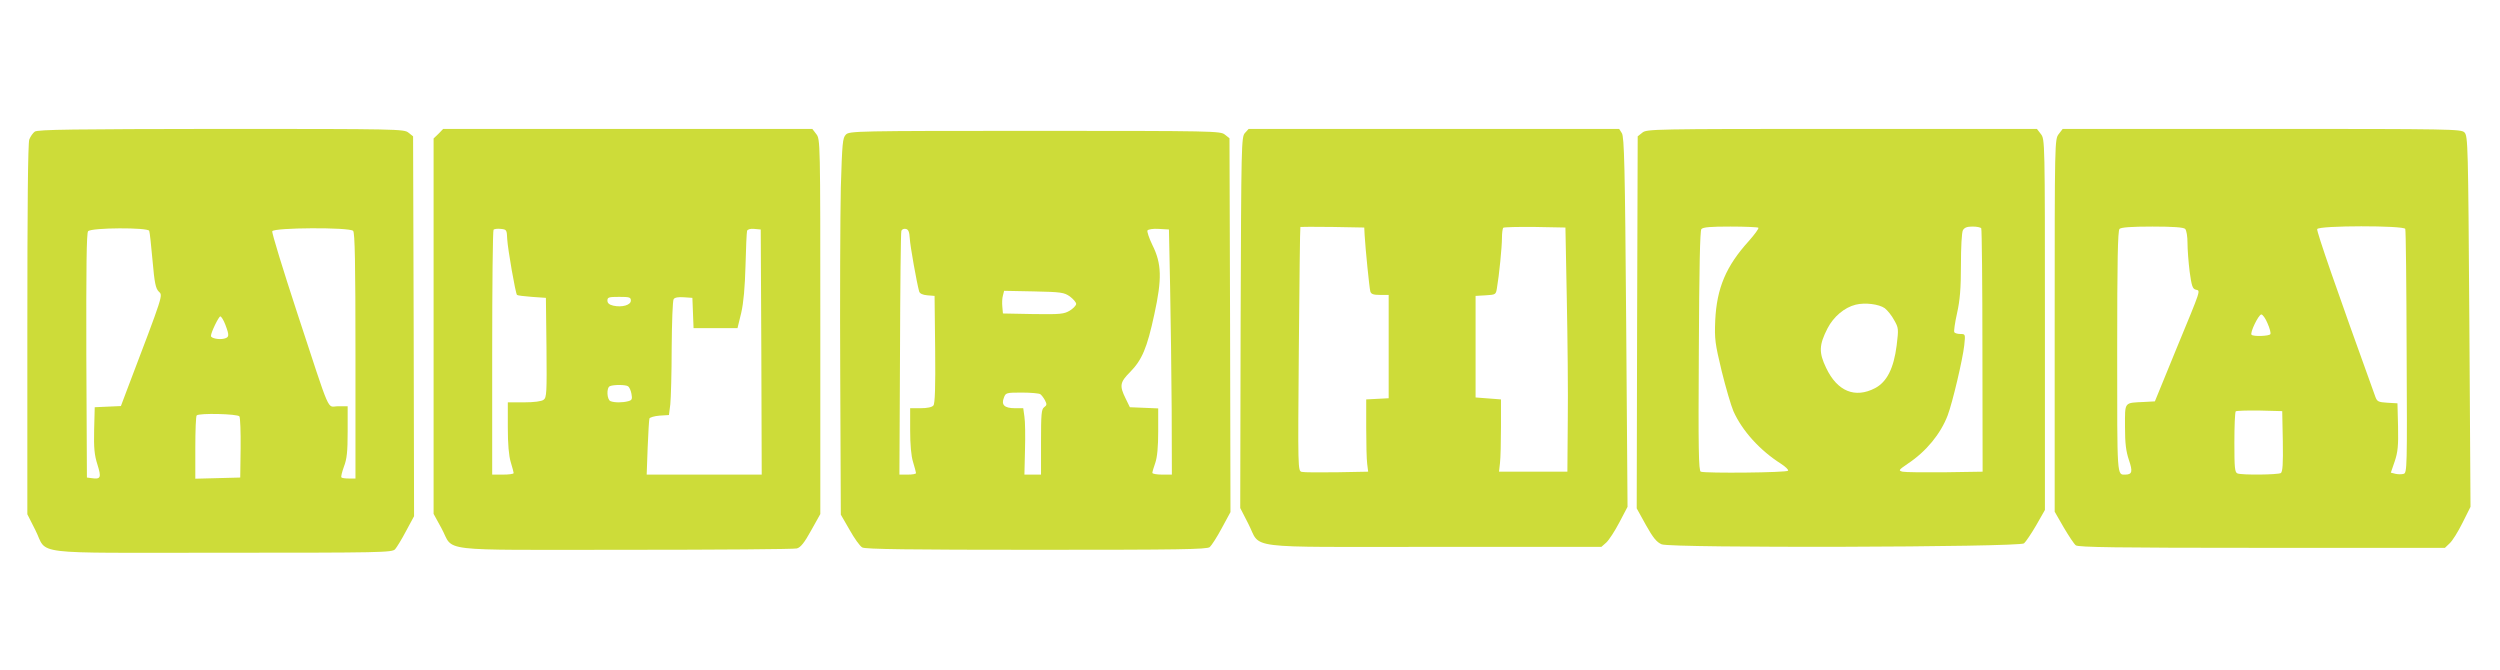 <?xml version="1.0" standalone="no"?>
<!DOCTYPE svg PUBLIC "-//W3C//DTD SVG 20010904//EN"
 "http://www.w3.org/TR/2001/REC-SVG-20010904/DTD/svg10.dtd">
<svg version="1.0" xmlns="http://www.w3.org/2000/svg"
 width="1280pt" height="343pt" viewBox="0 0 1280 343"
 preserveAspectRatio="xMidYMid meet">
<g transform="translate(0,343) scale(0.1,-0.1)"
fill="#cddc39" stroke="none">
<path d="M178 2756 c-10 -7 -22 -25 -28 -40 -7 -18 -10 -343 -10 -973 l0 -946
41 -81 c66 -130 -49 -116 954 -116 818 0 873 1 888 18 8 9 34 51 56 93 l41 76
-2 973 -3 972 -24 19 c-22 18 -52 19 -960 19 -752 -1 -939 -3 -953 -14z m586
-508 c3 -7 10 -76 17 -152 10 -115 16 -143 32 -159 21 -21 28 -2 -165 -509
l-29 -77 -67 -3 -67 -3 -3 -116 c-2 -92 1 -128 17 -178 21 -67 17 -76 -31 -69
l-23 3 -3 624 c-1 452 1 628 9 637 16 19 308 20 313 2z m1044 0 c9 -9 12 -165
12 -640 l0 -628 -33 0 c-19 0 -36 2 -39 6 -3 3 3 27 13 55 15 39 19 76 19 179
l0 130 -49 0 c-59 0 -32 -61 -211 483 -72 220 -129 405 -126 413 7 19 395 21
414 2z m-654 -481 c21 -56 20 -64 -7 -71 -26 -6 -67 2 -67 14 0 18 40 100 48
100 5 0 17 -19 26 -43z m72 -469 c4 -7 7 -80 6 -163 l-2 -150 -115 -3 -115 -3
0 159 c0 87 3 162 7 165 12 13 211 8 219 -5z"/>
<path d="M2245 2745 l-25 -24 0 -961 0 -961 40 -73 c68 -124 -45 -111 939
-111 471 0 867 3 881 7 19 5 39 30 73 92 l47 84 0 960 c0 955 0 959 -21 986
l-20 26 -945 0 -945 0 -24 -25z m352 -540 c3 -51 42 -276 50 -285 3 -3 37 -7
76 -10 l72 -5 3 -255 c2 -231 1 -256 -15 -267 -10 -8 -49 -13 -100 -13 l-83 0
0 -128 c0 -85 5 -145 15 -178 8 -27 15 -52 15 -56 0 -5 -25 -8 -55 -8 l-55 0
0 623 c0 343 3 627 7 631 4 4 21 6 38 4 29 -3 30 -5 32 -53z m1301 -577 l2
-628 -294 0 -295 0 5 138 c3 75 7 142 9 149 2 6 26 13 52 15 l48 3 7 55 c3 30
7 161 7 290 1 129 5 241 10 248 5 9 24 12 52 10 l44 -3 3 -77 3 -78 113 0 112
0 19 78 c12 52 19 131 22 242 2 91 6 171 8 178 3 8 17 12 37 10 l33 -3 3 -627z
m-668 263 c0 -23 -45 -36 -90 -26 -21 5 -30 13 -30 26 0 17 7 19 60 19 53 0
60 -2 60 -19z m-14 -439 c6 -4 14 -21 17 -38 5 -27 3 -33 -16 -38 -29 -8 -71
-8 -91 0 -19 7 -22 70 -3 77 19 8 81 8 93 -1z"/>
<path d="M6374 2749 c-18 -20 -19 -53 -22 -971 l-2 -949 41 -80 c69 -133 -42
-119 950 -119 l858 0 25 22 c14 13 44 59 67 103 l42 80 -7 945 c-6 801 -10
948 -22 968 l-14 22 -949 0 -948 0 -19 -21z m613 -524 c4 -69 24 -269 29 -287
4 -14 16 -18 50 -18 l44 0 0 -265 0 -264 -57 -3 -58 -3 0 -145 c0 -80 2 -163
5 -185 l5 -40 -160 -3 c-88 -1 -169 -1 -180 2 -20 5 -20 11 -15 628 3 343 6
624 8 626 1 1 75 1 165 0 l162 -3 2 -40z m1035 -325 c4 -201 7 -482 5 -625
l-2 -260 -175 0 -175 0 5 45 c3 25 5 108 5 185 l0 140 -65 5 -65 5 0 260 0
260 52 3 c50 3 52 4 57 35 12 69 26 214 26 258 0 25 3 49 7 53 4 3 77 5 162 4
l156 -3 7 -365z"/>
<path d="M8409 2751 l-24 -19 -3 -952 -2 -953 47 -85 c37 -66 55 -88 81 -99
47 -20 1831 -15 1855 5 9 8 37 49 62 92 l45 79 0 949 c0 945 0 949 -21 976
l-20 26 -999 0 c-967 0 -999 -1 -1021 -19z m594 -487 c3 -4 -19 -34 -49 -68
-117 -129 -164 -241 -172 -406 -4 -97 -1 -118 33 -260 21 -85 48 -177 60 -205
45 -101 136 -201 243 -269 23 -15 40 -31 37 -36 -6 -10 -422 -14 -447 -5 -11
4 -13 115 -10 617 2 429 6 615 13 625 9 10 46 13 149 13 75 0 140 -3 143 -6z
m1141 -3 c3 -4 6 -287 6 -627 l1 -619 -193 -3 c-106 -1 -204 0 -217 3 -22 6
-21 8 27 41 95 63 168 153 204 247 25 66 77 287 85 359 6 57 6 58 -20 58 -14
0 -28 4 -31 9 -3 5 3 48 14 97 15 67 20 127 20 247 0 90 4 167 10 178 8 14 21
19 50 19 21 0 41 -4 44 -9z m-494 -409 c14 -11 36 -38 48 -61 23 -40 23 -45
13 -129 -15 -118 -50 -187 -110 -219 -103 -54 -194 -17 -251 103 -38 79 -37
117 7 203 31 60 87 107 144 121 48 12 119 3 149 -18z"/>
<path d="M10541 2744 c-21 -27 -21 -31 -21 -981 l0 -953 46 -80 c26 -44 53
-85 62 -92 12 -10 209 -13 953 -13 l937 0 24 23 c14 12 43 59 66 105 l41 82
-6 949 c-6 904 -7 950 -25 968 -17 17 -60 18 -1037 18 l-1020 0 -20 -26z m647
-486 c7 -7 12 -39 12 -72 0 -33 5 -99 11 -147 10 -73 15 -88 31 -92 25 -7 32
14 -101 -308 l-108 -264 -54 -3 c-105 -5 -99 3 -99 -126 0 -87 5 -126 20 -171
20 -59 17 -74 -17 -75 -45 0 -43 -27 -43 629 0 467 3 620 12 629 8 8 60 12
168 12 108 0 160 -4 168 -12z m1127 0 c3 -7 6 -291 7 -631 3 -590 2 -618 -15
-623 -10 -3 -29 -3 -42 0 l-24 6 20 58 c16 48 19 80 17 178 l-3 119 -52 3
c-46 3 -52 6 -61 30 -199 551 -302 848 -298 859 7 19 444 19 451 1z m-705
-484 c11 -25 18 -50 14 -55 -6 -10 -87 -13 -96 -3 -10 9 36 104 50 104 7 0 22
-21 32 -46z m78 -603 c2 -117 -1 -156 -10 -163 -15 -9 -199 -11 -222 -2 -14 5
-16 29 -16 158 0 84 3 156 7 160 4 3 59 5 122 4 l116 -3 3 -154z"/>
<path d="M4331 2741 c-17 -17 -19 -43 -26 -272 -3 -140 -5 -573 -3 -964 l3
-710 45 -78 c24 -43 53 -84 65 -90 15 -9 243 -12 891 -12 730 0 874 2 888 14
9 8 37 51 61 96 l45 83 -2 957 -3 957 -24 19 c-22 18 -53 19 -972 19 -916 0
-950 -1 -968 -19z m327 -531 c2 -40 36 -229 48 -272 3 -11 18 -18 42 -20 l37
-3 3 -274 c2 -193 -1 -278 -9 -287 -7 -9 -32 -14 -65 -14 l-54 0 0 -113 c0
-72 5 -132 15 -163 8 -27 15 -52 15 -56 0 -5 -19 -8 -42 -8 l-43 0 3 617 c1
340 4 624 7 631 3 8 13 12 22 10 14 -2 19 -15 21 -48z m1333 -250 c3 -162 7
-445 8 -627 l1 -333 -50 0 c-27 0 -50 4 -50 9 0 5 7 28 15 51 10 29 15 81 15
161 l0 118 -72 3 -73 3 -22 45 c-32 65 -29 83 23 135 61 62 87 123 124 295 40
183 38 260 -10 356 -17 35 -28 69 -25 74 4 6 30 10 58 8 l52 -3 6 -295z m-513
-48 c17 -13 32 -30 32 -38 0 -8 -15 -23 -32 -34 -30 -18 -48 -20 -188 -18
l-155 3 -3 34 c-2 19 -1 45 3 58 l6 24 152 -3 c140 -3 155 -5 185 -26z m-152
-500 c6 -4 17 -18 24 -31 11 -21 10 -26 -4 -36 -14 -10 -16 -36 -16 -179 l0
-166 -42 0 -43 0 3 127 c2 70 1 146 -3 170 l-6 43 -43 0 c-53 0 -71 17 -56 54
9 25 12 26 92 26 46 0 88 -4 94 -8z"/>
</g>
</svg>
